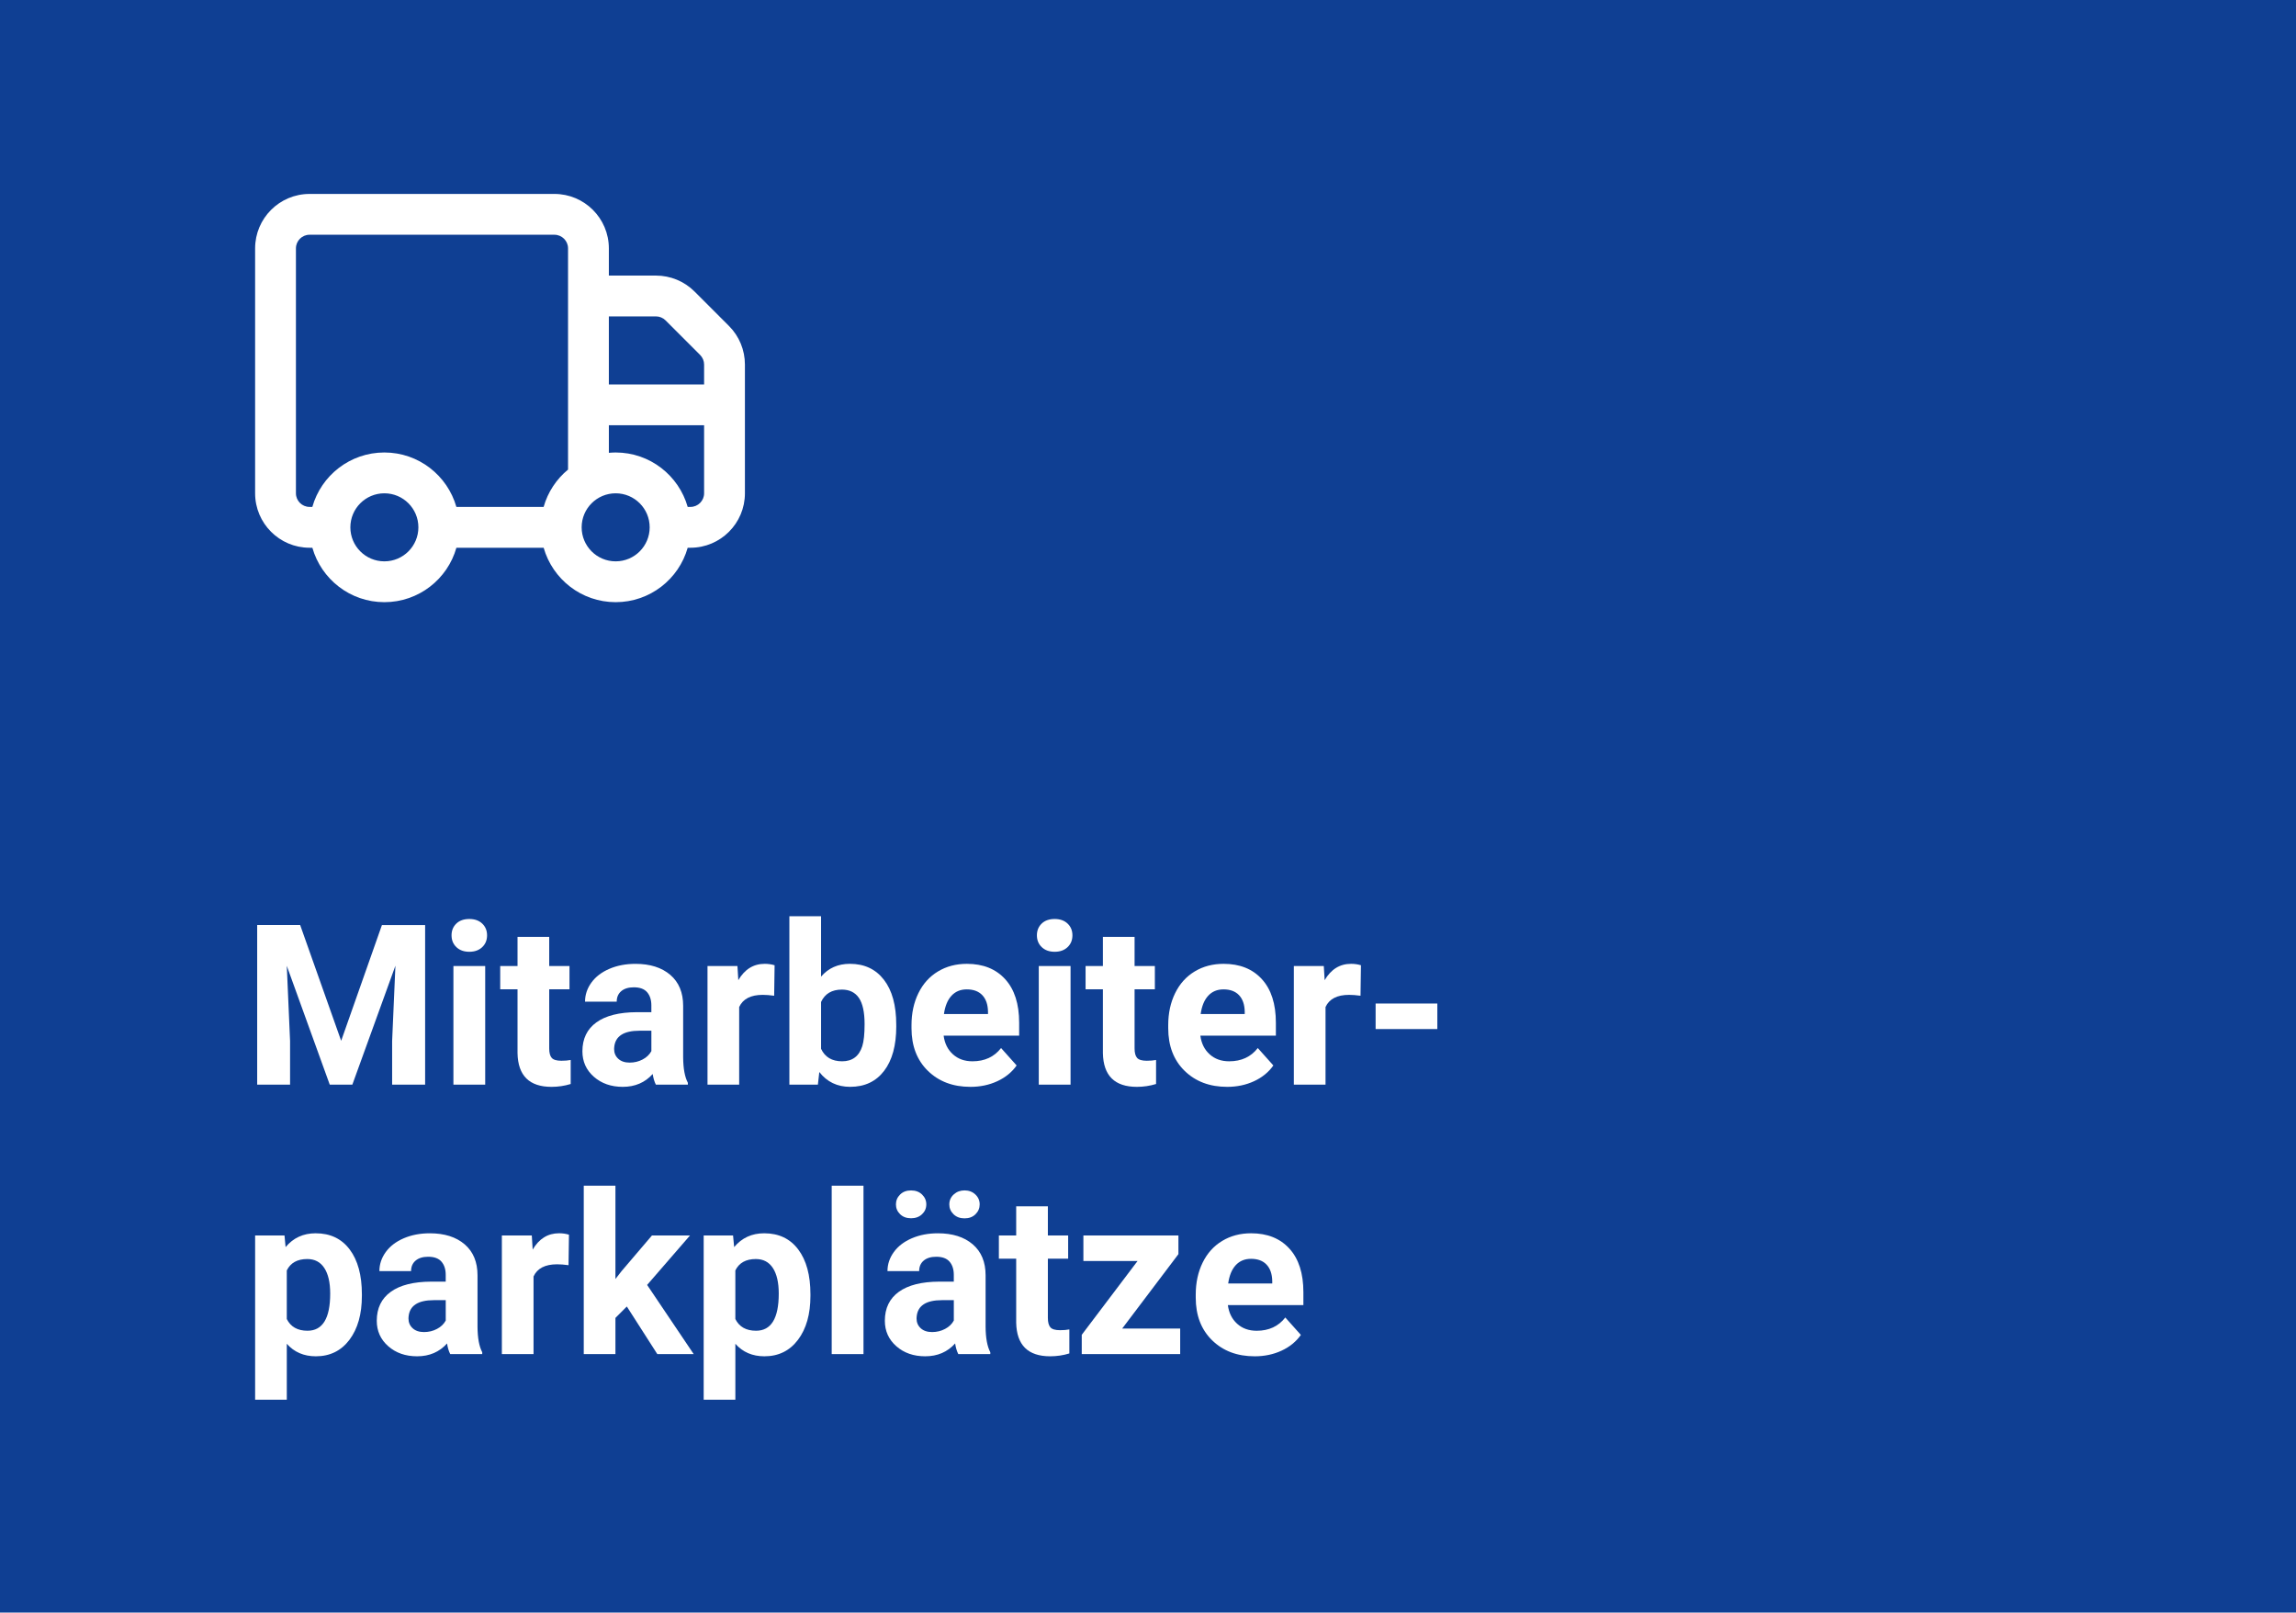 <?xml version="1.0" encoding="UTF-8"?>
<svg id="Ebene_2" data-name="Ebene 2" xmlns="http://www.w3.org/2000/svg" viewBox="0 0 225 158">
  <defs>
    <style>
      .cls-1 {
        fill: #fff;
      }

      .cls-2 {
        fill: #0f3f93;
      }
    </style>
  </defs>
  <g id="Ebene_1-2" data-name="Ebene 1">
    <g id="_13_Parkplatz" data-name="13_Parkplatz">
      <rect class="cls-2" width="225" height="158"/>
      <g>
        <path class="cls-1" d="M29.415,90.633l4.018,11.344,3.996-11.344h4.232v15.641h-3.233v-4.275l.322-7.381-4.222,11.656h-2.213l-4.211-11.645.322,7.369v4.275h-3.223v-15.641h4.211Z"/>
        <path class="cls-1" d="M44.25,91.643c0-.466.156-.85.467-1.15s.736-.451,1.273-.451c.53,0,.952.15,1.268.451.315.301.473.685.473,1.15,0,.473-.16.859-.478,1.16-.319.301-.74.451-1.262.451s-.944-.15-1.262-.451c-.319-.301-.478-.688-.478-1.16ZM47.548,106.273h-3.115v-11.623h3.115v11.623Z"/>
        <path class="cls-1" d="M53.821,91.793v2.857h1.987v2.277h-1.987v5.801c0,.43.082.737.247.924.165.186.479.279.945.279.344,0,.648-.025.913-.076v2.354c-.609.186-1.235.279-1.88.279-2.177,0-3.287-1.1-3.33-3.299v-6.262h-1.697v-2.277h1.697v-2.857h3.104Z"/>
        <path class="cls-1" d="M64.273,106.273c-.144-.279-.247-.627-.312-1.043-.752.838-1.729,1.258-2.933,1.258-1.139,0-2.083-.33-2.831-.988-.749-.659-1.123-1.49-1.123-2.492,0-1.232.457-2.178,1.37-2.836.913-.659,2.232-.992,3.958-1h1.429v-.666c0-.537-.138-.967-.414-1.289-.276-.322-.711-.482-1.305-.482-.523,0-.933.125-1.23.375-.297.252-.446.596-.446,1.031h-3.104c0-.672.208-1.295.623-1.869.415-.572,1.002-1.021,1.762-1.348.759-.326,1.611-.488,2.557-.488,1.432,0,2.569.359,3.411,1.079.841.72,1.262,1.731,1.262,3.034v5.039c.007,1.103.161,1.938.462,2.502v.184h-3.137ZM61.706,104.113c.458,0,.881-.102,1.268-.306s.673-.478.859-.821v-1.998h-1.16c-1.554,0-2.381.537-2.481,1.611l-.011.182c0,.387.136.706.408.957.272.25.645.375,1.117.375Z"/>
        <path class="cls-1" d="M75.864,97.561c-.423-.057-.795-.086-1.117-.086-1.175,0-1.944.398-2.31,1.193v7.605h-3.104v-11.623h2.933l.086,1.385c.623-1.066,1.486-1.6,2.589-1.6.344,0,.666.047.967.139l-.043,2.986Z"/>
        <path class="cls-1" d="M87.831,100.568c0,1.863-.397,3.314-1.192,4.356s-1.905,1.563-3.33,1.563c-1.261,0-2.267-.484-3.019-1.451l-.14,1.236h-2.793v-16.5h3.104v5.918c.716-.838,1.658-1.256,2.825-1.256,1.418,0,2.53.521,3.335,1.562s1.208,2.508,1.208,4.398v.172ZM84.727,100.344c0-1.175-.187-2.032-.559-2.573-.373-.54-.928-.812-1.665-.812-.988,0-1.669.405-2.041,1.215v4.586c.379.816,1.067,1.225,2.062,1.225,1.002,0,1.661-.494,1.977-1.482.15-.473.226-1.191.226-2.158Z"/>
        <path class="cls-1" d="M95.093,106.488c-1.705,0-3.092-.523-4.163-1.568-1.071-1.046-1.606-2.439-1.606-4.18v-.301c0-1.166.226-2.211.677-3.131s1.09-1.629,1.917-2.127,1.771-.746,2.831-.746c1.59,0,2.841.501,3.754,1.504.913,1.002,1.37,2.424,1.37,4.264v1.268h-7.401c.1.76.403,1.369.908,1.826.505.459,1.144.688,1.917.688,1.196,0,2.13-.433,2.804-1.299l1.525,1.707c-.466.66-1.096,1.174-1.891,1.542s-1.676.554-2.643.554ZM94.738,96.938c-.616,0-1.116.209-1.499.627-.383.416-.628,1.014-.736,1.791h4.318v-.248c-.015-.691-.201-1.225-.559-1.604-.358-.377-.867-.566-1.525-.566Z"/>
        <path class="cls-1" d="M101.613,91.643c0-.466.156-.85.467-1.15s.736-.451,1.273-.451c.53,0,.952.15,1.268.451.315.301.473.685.473,1.15,0,.473-.16.859-.478,1.16-.319.301-.74.451-1.262.451s-.944-.15-1.262-.451c-.319-.301-.478-.688-.478-1.16ZM104.911,106.273h-3.115v-11.623h3.115v11.623Z"/>
        <path class="cls-1" d="M111.185,91.793v2.857h1.987v2.277h-1.987v5.801c0,.43.082.737.247.924.165.186.479.279.945.279.344,0,.648-.025.913-.076v2.354c-.609.186-1.235.279-1.88.279-2.177,0-3.287-1.1-3.33-3.299v-6.262h-1.697v-2.277h1.697v-2.857h3.104Z"/>
        <path class="cls-1" d="M120.251,106.488c-1.705,0-3.092-.523-4.163-1.568-1.071-1.046-1.606-2.439-1.606-4.18v-.301c0-1.166.226-2.211.677-3.131s1.09-1.629,1.917-2.127,1.771-.746,2.831-.746c1.59,0,2.841.501,3.754,1.504.913,1.002,1.37,2.424,1.37,4.264v1.268h-7.401c.1.76.403,1.369.908,1.826.505.459,1.144.688,1.917.688,1.196,0,2.13-.433,2.804-1.299l1.525,1.707c-.466.66-1.096,1.174-1.891,1.542s-1.676.554-2.643.554ZM119.896,96.938c-.616,0-1.116.209-1.499.627-.383.416-.628,1.014-.736,1.791h4.318v-.248c-.015-.691-.201-1.225-.559-1.604-.358-.377-.867-.566-1.525-.566Z"/>
        <path class="cls-1" d="M133.324,97.561c-.423-.057-.795-.086-1.117-.086-1.175,0-1.944.398-2.31,1.193v7.605h-3.104v-11.623h2.933l.086,1.385c.623-1.066,1.486-1.6,2.589-1.6.344,0,.666.047.967.139l-.043,2.986Z"/>
        <path class="cls-1" d="M140.854,100.826h-6.048v-2.502h6.048v2.502Z"/>
        <path class="cls-1" d="M35.463,126.969c0,1.791-.407,3.225-1.219,4.303-.813,1.078-1.911,1.616-3.292,1.616-1.175,0-2.124-.408-2.847-1.225v5.479h-3.104v-16.092h2.879l.107,1.139c.752-.902,1.733-1.354,2.943-1.354,1.432,0,2.546.53,3.341,1.59s1.192,2.521,1.192,4.383v.161ZM32.358,126.743c0-1.081-.192-1.915-.575-2.503-.383-.587-.94-.881-1.67-.881-.974,0-1.644.373-2.009,1.117v4.759c.379.767,1.056,1.149,2.03,1.149,1.482,0,2.224-1.214,2.224-3.642Z"/>
        <path class="cls-1" d="M44.121,132.673c-.144-.279-.247-.626-.312-1.042-.752.838-1.729,1.257-2.933,1.257-1.139,0-2.083-.329-2.831-.988-.749-.659-1.123-1.489-1.123-2.492,0-1.231.457-2.177,1.37-2.836s2.232-.991,3.958-.999h1.429v-.666c0-.537-.138-.967-.414-1.289-.276-.322-.711-.483-1.305-.483-.523,0-.933.126-1.23.376-.297.251-.446.595-.446,1.031h-3.104c0-.673.208-1.296.623-1.869.415-.572,1.002-1.021,1.762-1.348.759-.326,1.611-.489,2.557-.489,1.432,0,2.569.36,3.411,1.079.841.721,1.262,1.732,1.262,3.035v5.038c.007,1.103.161,1.938.462,2.503v.183h-3.137ZM41.554,130.514c.458,0,.881-.102,1.268-.307.387-.203.673-.478.859-.821v-1.998h-1.16c-1.554,0-2.381.537-2.481,1.611l-.011.183c0,.387.136.705.408.956.272.251.645.376,1.117.376Z"/>
        <path class="cls-1" d="M55.712,123.961c-.423-.057-.795-.086-1.117-.086-1.175,0-1.944.397-2.31,1.192v7.605h-3.104v-11.623h2.933l.086,1.386c.623-1.066,1.486-1.601,2.589-1.601.344,0,.666.047.967.14l-.043,2.986Z"/>
        <path class="cls-1" d="M61.427,128.011l-1.117,1.117v3.545h-3.104v-16.5h3.104v9.142l.602-.773,2.976-3.491h3.728l-4.2,4.845,4.565,6.778h-3.566l-2.986-4.662Z"/>
        <path class="cls-1" d="M79.42,126.969c0,1.791-.407,3.225-1.219,4.303-.813,1.078-1.911,1.616-3.292,1.616-1.175,0-2.124-.408-2.847-1.225v5.479h-3.104v-16.092h2.879l.107,1.139c.752-.902,1.733-1.354,2.943-1.354,1.432,0,2.546.53,3.341,1.59s1.192,2.521,1.192,4.383v.161ZM76.315,126.743c0-1.081-.192-1.915-.575-2.503-.383-.587-.94-.881-1.67-.881-.974,0-1.644.373-2.009,1.117v4.759c.379.767,1.056,1.149,2.03,1.149,1.482,0,2.224-1.214,2.224-3.642Z"/>
        <path class="cls-1" d="M84.619,132.673h-3.115v-16.5h3.115v16.5Z"/>
        <path class="cls-1" d="M93.911,132.673c-.144-.279-.247-.626-.312-1.042-.752.838-1.729,1.257-2.933,1.257-1.139,0-2.083-.329-2.831-.988-.749-.659-1.123-1.489-1.123-2.492,0-1.231.457-2.177,1.37-2.836s2.232-.991,3.958-.999h1.429v-.666c0-.537-.138-.967-.414-1.289-.276-.322-.711-.483-1.305-.483-.523,0-.933.126-1.23.376-.297.251-.446.595-.446,1.031h-3.104c0-.673.208-1.296.623-1.869.415-.572,1.002-1.021,1.762-1.348.759-.326,1.611-.489,2.557-.489,1.432,0,2.569.36,3.411,1.079.841.721,1.262,1.732,1.262,3.035v5.038c.007,1.103.161,1.938.462,2.503v.183h-3.137ZM90.774,118.004c0,.382-.14.703-.419.966s-.638.394-1.074.394c-.444,0-.802-.133-1.074-.398-.272-.267-.408-.586-.408-.961,0-.373.136-.695.408-.965.272-.27.63-.404,1.074-.404s.804.135,1.08.404c.275.27.414.592.414.965ZM91.344,130.514c.458,0,.881-.102,1.268-.307.387-.203.673-.478.859-.821v-1.998h-1.16c-1.554,0-2.381.537-2.481,1.611l-.011.183c0,.387.136.705.408.956.272.251.645.376,1.117.376ZM93.03,118.004c0-.388.145-.713.435-.976s.643-.394,1.058-.394c.422,0,.775.133,1.058.398.283.267.424.59.424.971,0,.375-.136.696-.408.966-.272.27-.63.404-1.074.404s-.804-.135-1.08-.404c-.276-.27-.414-.591-.414-.966Z"/>
        <path class="cls-1" d="M102.688,118.192v2.857h1.987v2.277h-1.987v5.801c0,.43.082.737.247.924.165.187.479.279.945.279.344,0,.648-.024.913-.075v2.353c-.609.187-1.235.279-1.88.279-2.177,0-3.287-1.099-3.33-3.298v-6.263h-1.697v-2.277h1.697v-2.857h3.104Z"/>
        <path class="cls-1" d="M109.971,130.17h5.683v2.503h-9.646v-1.891l5.468-7.229h-5.307v-2.503h9.313v1.829l-5.511,7.291Z"/>
        <path class="cls-1" d="M122.947,132.888c-1.705,0-3.092-.522-4.163-1.568-1.071-1.046-1.606-2.438-1.606-4.179v-.301c0-1.167.226-2.211.677-3.131s1.09-1.629,1.917-2.127,1.771-.747,2.831-.747c1.59,0,2.841.501,3.754,1.504s1.37,2.425,1.37,4.265v1.268h-7.401c.1.76.403,1.368.908,1.826.505.459,1.144.688,1.917.688,1.196,0,2.13-.434,2.804-1.3l1.525,1.708c-.466.659-1.096,1.173-1.891,1.541-.795.369-1.676.554-2.643.554ZM122.593,123.338c-.616,0-1.116.209-1.499.626-.383.417-.628,1.015-.736,1.791h4.318v-.248c-.015-.69-.201-1.225-.559-1.603-.358-.377-.867-.566-1.525-.566Z"/>
      </g>
      <path class="cls-1" d="M30.333,23c-.733,0-1.333.6-1.333,1.333v24c0,.733.6,1.333,1.333,1.333h.275c.867-3.075,3.7-5.333,7.058-5.333s6.183,2.258,7.058,5.333h8.55c.408-1.45,1.258-2.725,2.392-3.658v-21.675c0-.733-.6-1.333-1.333-1.333h-24ZM30.608,53.667h-.275c-2.942,0-5.333-2.392-5.333-5.333v-24c0-2.942,2.392-5.333,5.333-5.333h24c2.942,0,5.333,2.392,5.333,5.333v2.667h4.617c1.417,0,2.775.558,3.775,1.558l3.383,3.383c1,1,1.558,2.358,1.558,3.775v12.617c0,2.942-2.392,5.333-5.333,5.333h-.275c-.867,3.075-3.7,5.333-7.058,5.333s-6.183-2.258-7.058-5.333h-8.55c-.867,3.075-3.7,5.333-7.058,5.333s-6.183-2.258-7.058-5.333ZM59.667,37.667h9.333v-1.95c0-.35-.142-.692-.392-.942l-3.383-3.383c-.25-.25-.592-.392-.942-.392h-4.617v6.667ZM59.667,41.667v2.7c.217-.017.442-.033.667-.033,3.358,0,6.183,2.258,7.058,5.333h.275c.733,0,1.333-.6,1.333-1.333v-6.667h-9.333ZM37.667,55c1.842,0,3.333-1.492,3.333-3.333s-1.492-3.333-3.333-3.333-3.333,1.492-3.333,3.333,1.492,3.333,3.333,3.333ZM60.333,55c1.842,0,3.333-1.492,3.333-3.333s-1.492-3.333-3.333-3.333-3.333,1.492-3.333,3.333,1.492,3.333,3.333,3.333Z"/>
    </g>
  </g>
</svg>